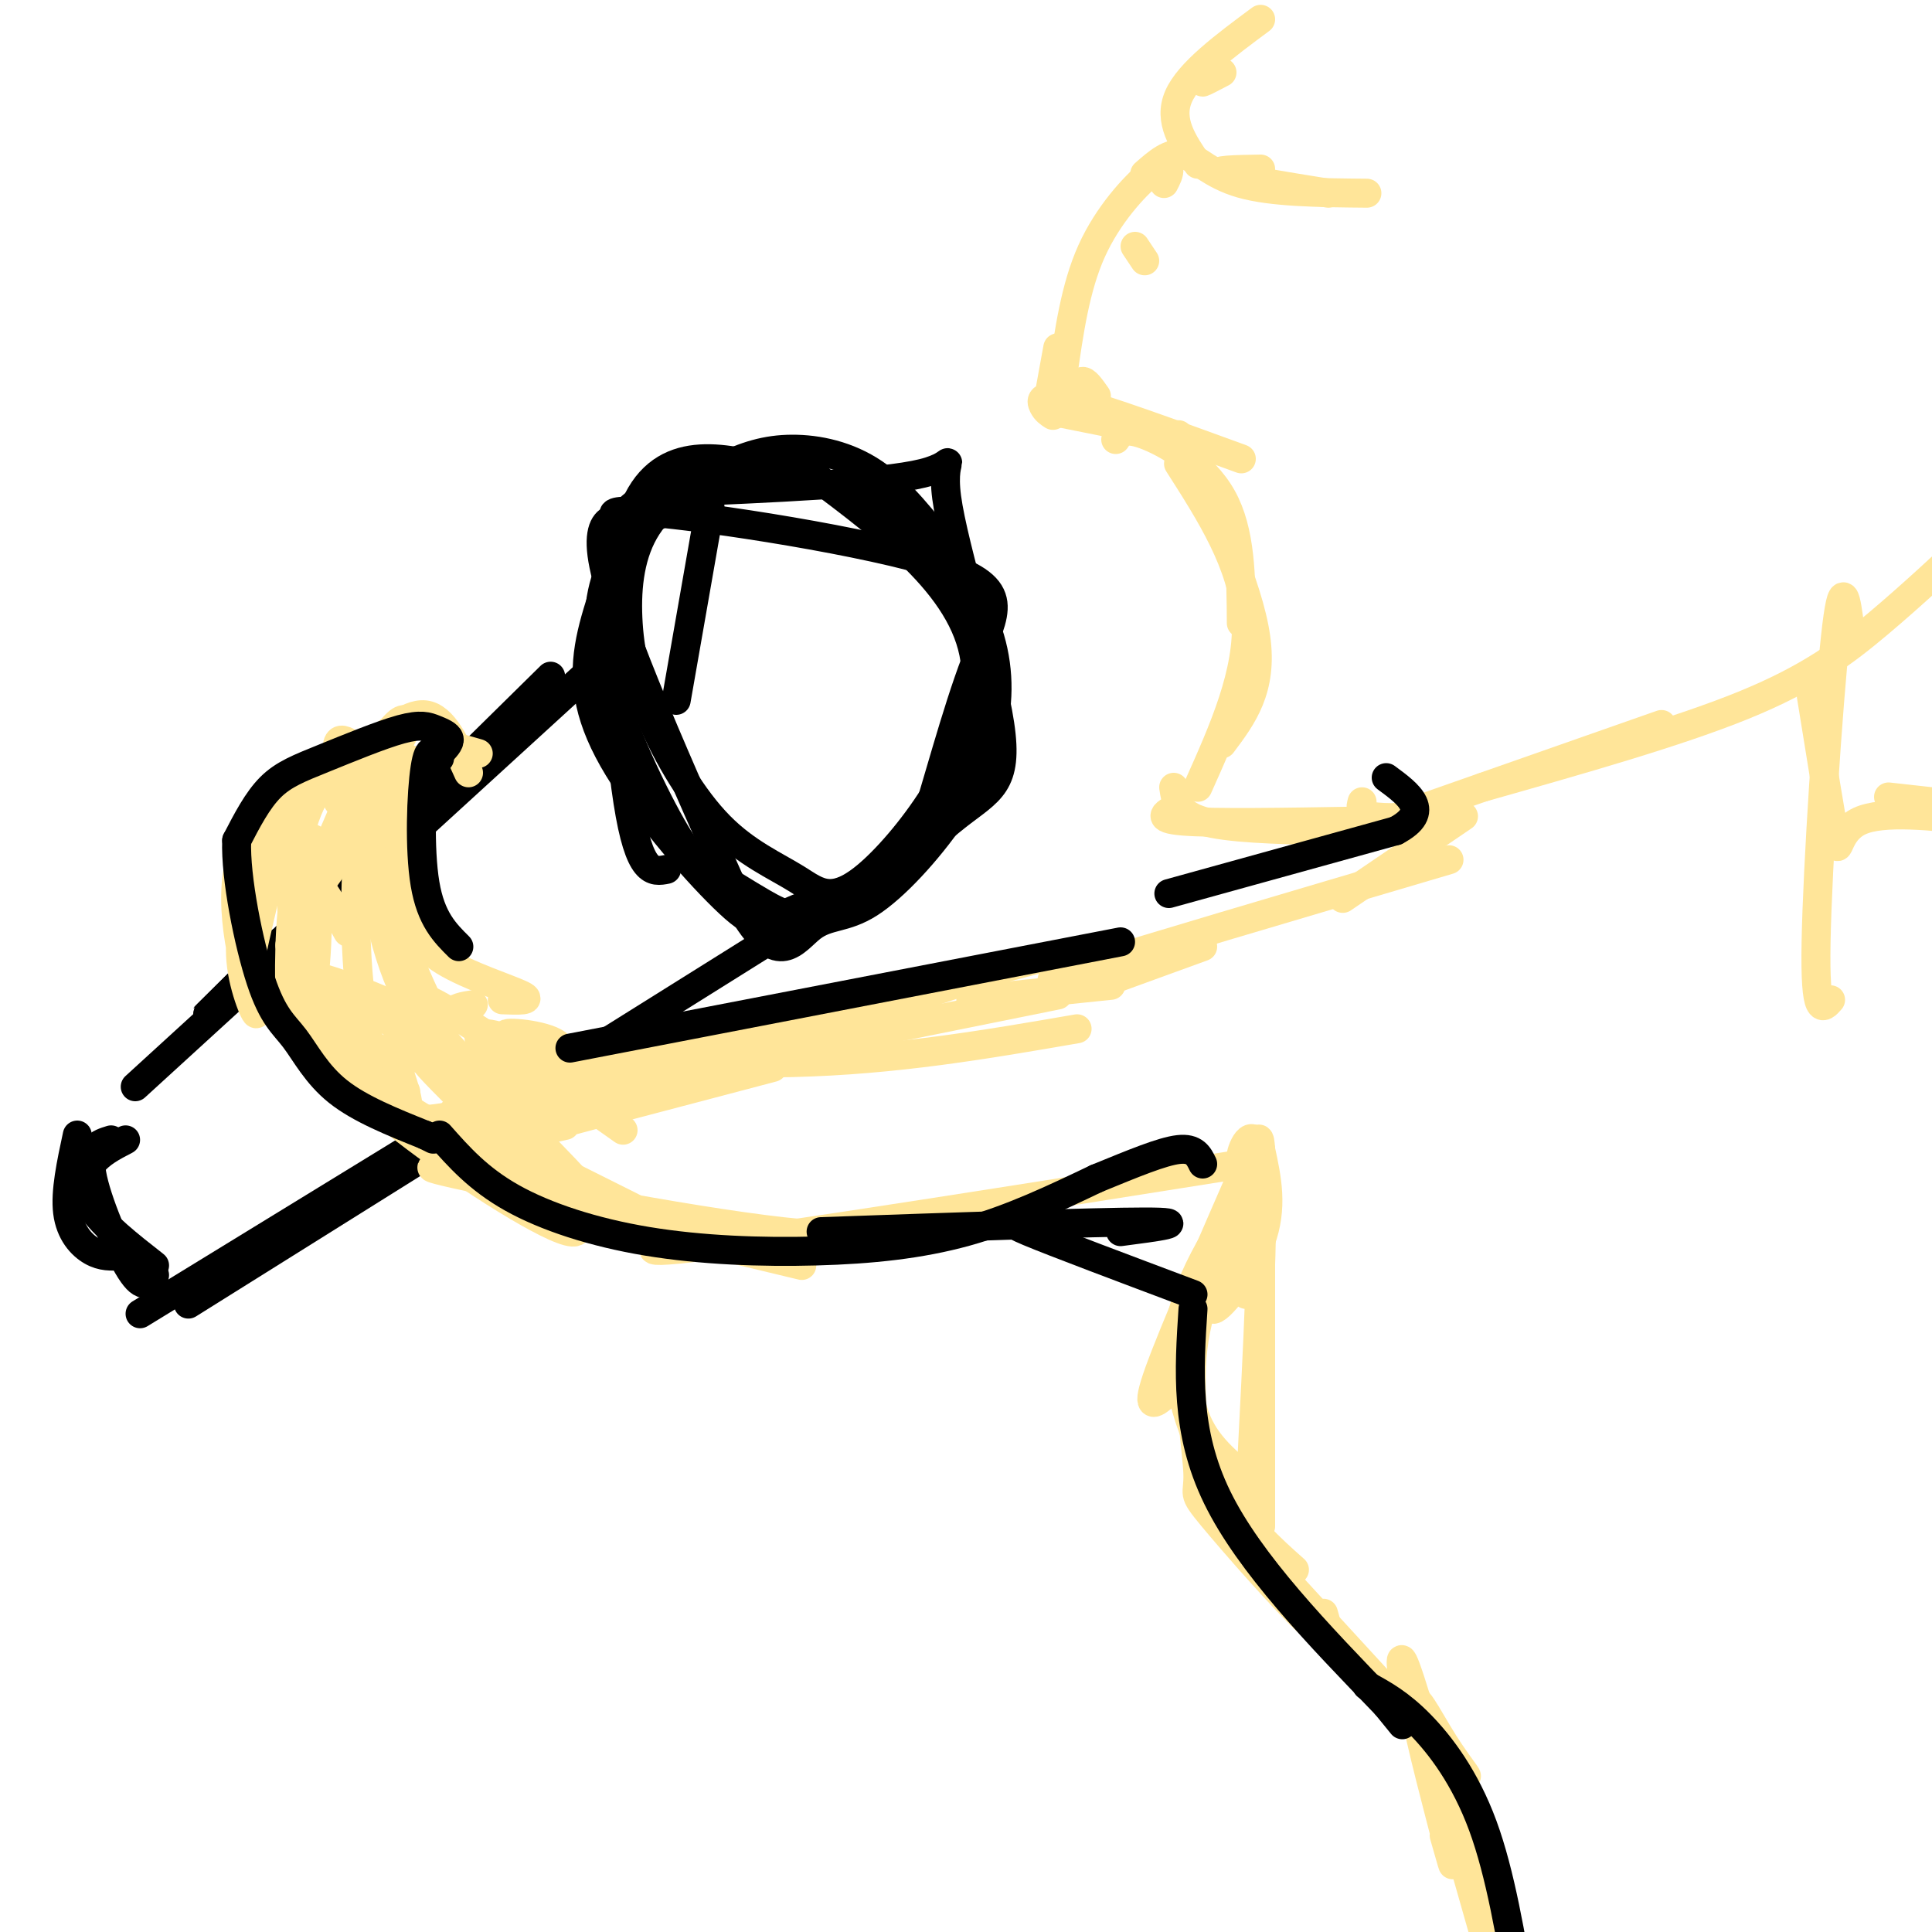<svg viewBox='0 0 400 400' version='1.1' xmlns='http://www.w3.org/2000/svg' xmlns:xlink='http://www.w3.org/1999/xlink'><g fill='none' stroke='#000000' stroke-width='6' stroke-linecap='round' stroke-linejoin='round'><path d='M147,105c0.000,0.000 -7.000,40.000 -7,40'/><path d='M196,114c-4.758,-6.140 -9.515,-12.280 -15,-16c-5.485,-3.720 -11.696,-5.019 -17,-5c-5.304,0.019 -9.701,1.356 -15,4c-5.299,2.644 -11.499,6.595 -15,12c-3.501,5.405 -4.304,12.266 -4,19c0.304,6.734 1.714,13.343 5,21c3.286,7.657 8.447,16.364 14,22c5.553,5.636 11.499,8.201 16,11c4.501,2.799 7.558,5.830 16,-2c8.442,-7.830 22.269,-26.523 21,-42c-1.269,-15.477 -17.635,-27.739 -34,-40'/><path d='M168,98c-8.170,-6.719 -11.593,-3.518 -17,0c-5.407,3.518 -12.796,7.352 -17,10c-4.204,2.648 -5.222,4.110 -7,8c-1.778,3.890 -4.315,10.208 -2,21c2.315,10.792 9.482,26.056 14,34c4.518,7.944 6.387,8.566 9,10c2.613,1.434 5.970,3.678 10,6c4.030,2.322 8.733,4.722 16,1c7.267,-3.722 17.096,-13.566 24,-19c6.904,-5.434 10.881,-6.456 9,-19c-1.881,-12.544 -9.622,-36.608 -11,-47c-1.378,-10.392 3.606,-7.112 -5,-5c-8.606,2.112 -30.803,3.056 -53,4'/><path d='M138,102c-10.094,2.125 -8.829,5.436 -10,11c-1.171,5.564 -4.778,13.379 -6,21c-1.222,7.621 -0.058,15.048 6,25c6.058,9.952 17.011,22.430 23,28c5.989,5.570 7.016,4.234 12,2c4.984,-2.234 13.927,-5.364 19,-7c5.073,-1.636 6.277,-1.777 9,-10c2.723,-8.223 6.966,-24.528 11,-35c4.034,-10.472 7.860,-15.110 -7,-20c-14.860,-4.890 -48.406,-10.032 -61,-11c-12.594,-0.968 -4.237,2.239 -4,2c0.237,-0.239 -7.647,-3.926 -5,9c2.647,12.926 15.823,42.463 29,72'/><path d='M154,189c7.166,11.901 10.581,5.652 14,3c3.419,-2.652 6.841,-1.708 12,-5c5.159,-3.292 12.055,-10.821 17,-18c4.945,-7.179 7.939,-14.007 9,-21c1.061,-6.993 0.190,-14.152 -3,-21c-3.190,-6.848 -8.699,-13.386 -12,-17c-3.301,-3.614 -4.396,-4.306 -9,-6c-4.604,-1.694 -12.719,-4.392 -23,-7c-10.281,-2.608 -22.730,-5.125 -28,9c-5.270,14.125 -3.363,44.893 -1,60c2.363,15.107 5.181,14.554 8,14'/><path d='M92,162c0.000,0.000 -10.000,10.000 -10,10'/><path d='M114,140c-27.750,27.333 -55.500,54.667 -66,65c-10.500,10.333 -3.750,3.667 3,-3'/><path d='M70,182c0.000,0.000 39.000,-36.000 39,-36'/><path d='M121,140c0.000,0.000 -93.000,85.000 -93,85'/><path d='M43,210c0.000,0.000 15.000,-15.000 15,-15'/><path d='M16,235c-1.267,5.889 -2.533,11.778 -2,16c0.533,4.222 2.867,6.778 5,8c2.133,1.222 4.067,1.111 6,1'/><path d='M23,236c-2.467,0.756 -4.933,1.511 -4,7c0.933,5.489 5.267,15.711 8,20c2.733,4.289 3.867,2.644 5,1'/><path d='M26,236c-2.667,1.378 -5.333,2.756 -7,5c-1.667,2.244 -2.333,5.356 0,9c2.333,3.644 7.667,7.822 13,12'/><path d='M29,272c0.000,0.000 62.000,-38.000 62,-38'/><path d='M39,270c0.000,0.000 123.000,-77.000 123,-77'/></g>
<g fill='none' stroke='#ffe599' stroke-width='6' stroke-linecap='round' stroke-linejoin='round'><path d='M54,204c-1.838,1.343 -3.675,2.685 -2,-6c1.675,-8.685 6.863,-27.399 6,-32c-0.863,-4.601 -7.778,4.911 -9,16c-1.222,11.089 3.248,23.755 4,27c0.752,3.245 -2.214,-2.930 -3,-9c-0.786,-6.070 0.607,-12.035 2,-18'/><path d='M52,182c2.520,-6.836 7.821,-14.927 9,-17c1.179,-2.073 -1.765,1.872 -4,3c-2.235,1.128 -3.762,-0.560 -1,-3c2.762,-2.440 9.812,-5.634 12,-7c2.188,-1.366 -0.488,-0.906 -3,0c-2.512,0.906 -4.861,2.259 -3,2c1.861,-0.259 7.930,-2.129 14,-4'/><path d='M76,156c-0.311,0.667 -8.089,4.333 -8,4c0.089,-0.333 8.044,-4.667 16,-9'/><path d='M82,152c-2.600,1.778 -5.200,3.556 -4,2c1.200,-1.556 6.200,-6.444 10,-6c3.800,0.444 6.400,6.222 9,12'/><path d='M92,154c3.667,1.044 7.333,2.089 7,2c-0.333,-0.089 -4.667,-1.311 -8,0c-3.333,1.311 -5.667,5.156 -8,9'/><path d='M84,164c0.000,0.000 -8.000,25.000 -8,25'/><path d='M77,176c0.476,-3.357 0.952,-6.714 1,-11c0.048,-4.286 -0.333,-9.500 -4,-3c-3.667,6.500 -10.619,24.714 -13,31c-2.381,6.286 -0.190,0.643 2,-5'/><path d='M70,166c0.453,-2.266 0.906,-4.531 0,-5c-0.906,-0.469 -3.171,0.859 -5,4c-1.829,3.141 -3.222,8.096 -4,13c-0.778,4.904 -0.940,9.759 0,16c0.940,6.241 2.984,13.869 4,8c1.016,-5.869 1.004,-25.234 0,-28c-1.004,-2.766 -3.001,11.067 0,10c3.001,-1.067 11.001,-17.033 19,-33'/><path d='M84,151c1.298,-4.929 -4.958,-0.750 -8,12c-3.042,12.750 -2.869,34.071 -1,46c1.869,11.929 5.435,14.464 9,17'/><path d='M71,191c-1.781,-1.820 -3.563,-3.640 -5,-4c-1.437,-0.360 -2.530,0.738 -4,2c-1.470,1.262 -3.319,2.686 1,11c4.319,8.314 14.805,23.518 19,28c4.195,4.482 2.097,-1.759 0,-8'/><path d='M72,193c-3.974,-7.170 -7.948,-14.339 -10,-11c-2.052,3.339 -2.182,17.188 -2,24c0.182,6.812 0.678,6.589 6,11c5.322,4.411 15.471,13.457 21,17c5.529,3.543 6.437,1.584 7,0c0.563,-1.584 0.782,-2.792 1,-4'/><path d='M74,155c-2.929,-2.137 -5.857,-4.274 -3,6c2.857,10.274 11.500,32.958 16,43c4.500,10.042 4.857,7.440 6,6c1.143,-1.440 3.071,-1.720 5,-2'/><path d='M87,158c-3.466,-1.247 -6.931,-2.494 -9,-1c-2.069,1.494 -2.740,5.730 -2,15c0.740,9.270 2.892,23.573 8,34c5.108,10.427 13.174,16.979 19,19c5.826,2.021 9.413,-0.490 13,-3'/><path d='M87,174c-1.695,-2.234 -3.391,-4.469 -4,-2c-0.609,2.469 -0.132,9.641 1,15c1.132,5.359 2.920,8.904 8,12c5.080,3.096 13.451,5.742 16,7c2.549,1.258 -0.726,1.129 -4,1'/><path d='M86,210c-12.265,-5.224 -24.530,-10.448 -25,-7c-0.470,3.448 10.856,15.569 18,22c7.144,6.431 10.106,7.171 12,8c1.894,0.829 2.720,1.747 4,1c1.280,-0.747 3.013,-3.159 -1,-9c-4.013,-5.841 -13.773,-15.111 -19,-17c-5.227,-1.889 -5.922,3.603 -1,7c4.922,3.397 15.461,4.698 26,6'/><path d='M100,221c2.891,-1.044 -2.883,-6.656 0,-7c2.883,-0.344 14.422,4.578 19,6c4.578,1.422 2.194,-0.656 -2,-2c-4.194,-1.344 -10.198,-1.956 -10,-1c0.198,0.956 6.599,3.478 13,6'/><path d='M117,221c-3.936,-1.468 -7.872,-2.936 -11,-3c-3.128,-0.064 -5.449,1.276 -6,3c-0.551,1.724 0.667,3.833 5,3c4.333,-0.833 11.782,-4.609 11,-7c-0.782,-2.391 -9.795,-3.397 -11,-3c-1.205,0.397 5.397,2.199 12,4'/><path d='M112,225c-2.444,1.156 -4.889,2.311 -6,4c-1.111,1.689 -0.889,3.911 2,4c2.889,0.089 8.444,-1.956 14,-4'/><path d='M117,233c-6.583,1.500 -13.167,3.000 -6,1c7.167,-2.000 28.083,-7.500 49,-13'/><path d='M112,233c0.000,0.000 -4.000,1.000 -4,1'/><path d='M110,221c-5.222,-1.644 -10.444,-3.289 -1,-3c9.444,0.289 33.556,2.511 55,2c21.444,-0.511 40.222,-3.756 59,-7'/><path d='M107,238c0.000,0.000 24.000,12.000 24,12'/><path d='M116,243c-10.167,-0.083 -20.333,-0.167 -12,3c8.333,3.167 35.167,9.583 62,16'/><path d='M94,230c4.750,6.250 9.500,12.500 14,16c4.500,3.500 8.750,4.250 13,5'/><path d='M108,244c-12.844,-1.822 -25.689,-3.644 -14,-1c11.689,2.644 47.911,9.756 68,12c20.089,2.244 24.044,-0.378 28,-3'/><path d='M146,255c-9.250,2.667 -18.500,5.333 0,3c18.500,-2.333 64.750,-9.667 111,-17'/><path d='M122,223c0.000,0.000 95.000,-25.000 95,-25'/><path d='M146,221c0.000,0.000 60.000,-20.000 60,-20'/><path d='M201,207c0.000,0.000 29.000,-3.000 29,-3'/><path d='M219,206c0.000,0.000 -119.000,24.000 -119,24'/><path d='M100,230c-21.572,3.861 -16.001,1.514 -18,-2c-1.999,-3.514 -11.566,-8.196 -11,-6c0.566,2.196 11.265,11.269 24,20c12.735,8.731 27.506,17.120 24,11c-3.506,-6.120 -25.287,-26.749 -30,-32c-4.713,-5.251 7.644,4.874 20,15'/><path d='M109,236c7.262,6.083 15.417,13.792 8,6c-7.417,-7.792 -30.405,-31.083 -31,-35c-0.595,-3.917 21.202,11.542 43,27'/><path d='M227,82c-1.167,-1.667 -2.333,-3.333 -3,-3c-0.667,0.333 -0.833,2.667 -1,5'/><path d='M237,54c0.000,0.000 -2.000,-3.000 -2,-3'/><path d='M241,38c0.554,-1.060 1.107,-2.119 1,-3c-0.107,-0.881 -0.875,-1.583 -4,1c-3.125,2.583 -8.607,8.452 -12,16c-3.393,7.548 -4.696,16.774 -6,26'/><path d='M219,72c0.000,0.000 -2.000,11.000 -2,11'/><path d='M217,85c0.000,0.000 15.000,3.000 15,3'/><path d='M218,86c-0.733,-0.467 -1.467,-0.933 -2,-2c-0.533,-1.067 -0.867,-2.733 6,-1c6.867,1.733 20.933,6.867 35,12'/><path d='M231,91c0.844,-1.289 1.689,-2.578 6,-1c4.311,1.578 12.089,6.022 16,13c3.911,6.978 3.956,16.489 4,26'/><path d='M244,90c7.250,15.667 14.500,31.333 16,42c1.500,10.667 -2.750,16.333 -7,22'/><path d='M244,96c6.667,10.417 13.333,20.833 14,32c0.667,11.167 -4.667,23.083 -10,35'/><path d='M243,163c0.417,2.750 0.833,5.500 6,7c5.167,1.500 15.083,1.750 25,2'/><path d='M244,167c-2.583,1.250 -5.167,2.500 1,3c6.167,0.500 21.083,0.250 36,0'/><path d='M237,36c2.622,-2.311 5.244,-4.622 8,-4c2.756,0.622 5.644,4.178 12,6c6.356,1.822 16.178,1.911 26,2'/><path d='M275,40c-9.833,-1.583 -19.667,-3.167 -22,-4c-2.333,-0.833 2.833,-0.917 8,-1'/><path d='M248,34c-3.083,-4.500 -6.167,-9.000 -4,-14c2.167,-5.000 9.583,-10.500 17,-16'/><path d='M252,15c-1.583,1.000 -3.167,2.000 -3,2c0.167,0.000 2.083,-1.000 4,-2'/><path d='M282,166c-0.333,1.250 -0.667,2.500 2,3c2.667,0.500 8.333,0.250 14,0'/><path d='M287,170c0.000,0.000 57.000,-20.000 57,-20'/><path d='M307,163c20.156,-5.711 40.311,-11.422 54,-17c13.689,-5.578 20.911,-11.022 28,-17c7.089,-5.978 14.044,-12.489 21,-19'/><path d='M227,204c0.000,0.000 22.000,-8.000 22,-8'/><path d='M231,200c-9.750,2.333 -19.500,4.667 -8,1c11.500,-3.667 44.250,-13.333 77,-23'/><path d='M303,169c0.000,0.000 -25.000,17.000 -25,17'/><path d='M261,246c0.000,0.000 0.000,70.000 0,70'/><path d='M261,238c-2.178,1.511 -4.356,3.022 -4,1c0.356,-2.022 3.244,-7.578 4,3c0.756,10.578 -0.622,37.289 -2,64'/><path d='M259,306c-0.167,10.333 0.417,4.167 1,-2'/><path d='M258,268c0.554,-6.000 1.107,-12.000 -1,-10c-2.107,2.000 -6.875,12.000 -6,13c0.875,1.000 7.393,-7.000 10,-14c2.607,-7.000 1.304,-13.000 0,-19'/><path d='M261,238c-0.167,-3.333 -0.583,-2.167 -1,-1'/><path d='M259,239c-8.000,18.333 -16.000,36.667 -19,45c-3.000,8.333 -1.000,6.667 1,5'/><path d='M255,249c-2.600,6.200 -5.200,12.400 -7,20c-1.800,7.600 -2.800,16.600 -1,23c1.800,6.400 6.400,10.200 11,14'/><path d='M259,245c-7.000,10.444 -14.000,20.889 -15,32c-1.000,11.111 4.000,22.889 9,31c5.000,8.111 10.000,12.556 15,17'/><path d='M257,251c-4.404,8.984 -8.807,17.968 -10,28c-1.193,10.032 0.825,21.112 1,26c0.175,4.888 -1.491,3.585 3,9c4.491,5.415 15.140,17.547 20,22c4.860,4.453 3.930,1.226 3,-2'/><path d='M267,328c14.357,15.643 28.715,31.285 34,37c5.285,5.715 1.499,1.501 -2,-4c-3.499,-5.501 -6.711,-12.289 -6,-7c0.711,5.289 5.346,22.654 7,29c1.654,6.346 0.327,1.673 -1,-3'/><path d='M291,351c-0.917,-5.833 -1.833,-11.667 1,-3c2.833,8.667 9.417,31.833 16,55'/><path d='M302,371c0.000,0.000 3.000,18.000 3,18'/><path d='M383,130c-0.756,-5.889 -1.511,-11.778 -3,2c-1.489,13.778 -3.711,47.222 -4,63c-0.289,15.778 1.356,13.889 3,12'/><path d='M375,144c2.111,13.111 4.222,26.222 5,30c0.778,3.778 0.222,-1.778 5,-4c4.778,-2.222 14.889,-1.111 25,0'/><path d='M391,165c0.000,0.000 9.000,1.000 9,1'/></g>
<g fill='none' stroke='#000000' stroke-width='6' stroke-linecap='round' stroke-linejoin='round'><path d='M91,157c-1.111,-1.533 -2.222,-3.067 -3,2c-0.778,5.067 -1.222,16.733 0,24c1.222,7.267 4.111,10.133 7,13'/><path d='M91,156c1.082,-1.082 2.164,-2.164 2,-3c-0.164,-0.836 -1.574,-1.426 -3,-2c-1.426,-0.574 -2.867,-1.133 -7,0c-4.133,1.133 -10.959,3.959 -16,6c-5.041,2.041 -8.297,3.297 -11,6c-2.703,2.703 -4.851,6.851 -7,11'/><path d='M49,174c-0.289,7.689 2.490,21.411 5,29c2.510,7.589 4.753,9.043 7,12c2.247,2.957 4.499,7.416 9,11c4.501,3.584 11.250,6.292 18,9'/><path d='M88,235c3.000,1.500 1.500,0.750 0,0'/><path d='M91,235c4.026,4.550 8.051,9.100 15,13c6.949,3.900 16.821,7.148 28,9c11.179,1.852 23.663,2.306 35,2c11.337,-0.306 21.525,-1.373 31,-4c9.475,-2.627 18.238,-6.813 27,-11'/><path d='M227,244c7.756,-3.178 13.644,-5.622 17,-6c3.356,-0.378 4.178,1.311 5,3'/><path d='M170,255c28.333,-1.000 56.667,-2.000 67,-2c10.333,0.000 2.667,1.000 -5,2'/><path d='M216,255c-4.083,-1.083 -8.167,-2.167 -3,0c5.167,2.167 19.583,7.583 34,13'/><path d='M247,271c-0.833,12.667 -1.667,25.333 5,39c6.667,13.667 20.833,28.333 35,43'/><path d='M287,353c5.833,7.167 2.917,3.583 0,0'/><path d='M283,349c3.378,1.844 6.756,3.689 11,8c4.244,4.311 9.356,11.089 13,21c3.644,9.911 5.822,22.956 8,36'/><path d='M118,217c0.000,0.000 114.000,-22.000 114,-22'/><path d='M242,185c0.000,0.000 47.000,-13.000 47,-13'/><path d='M289,172c7.500,-4.000 2.750,-7.500 -2,-11'/></g>
</svg>